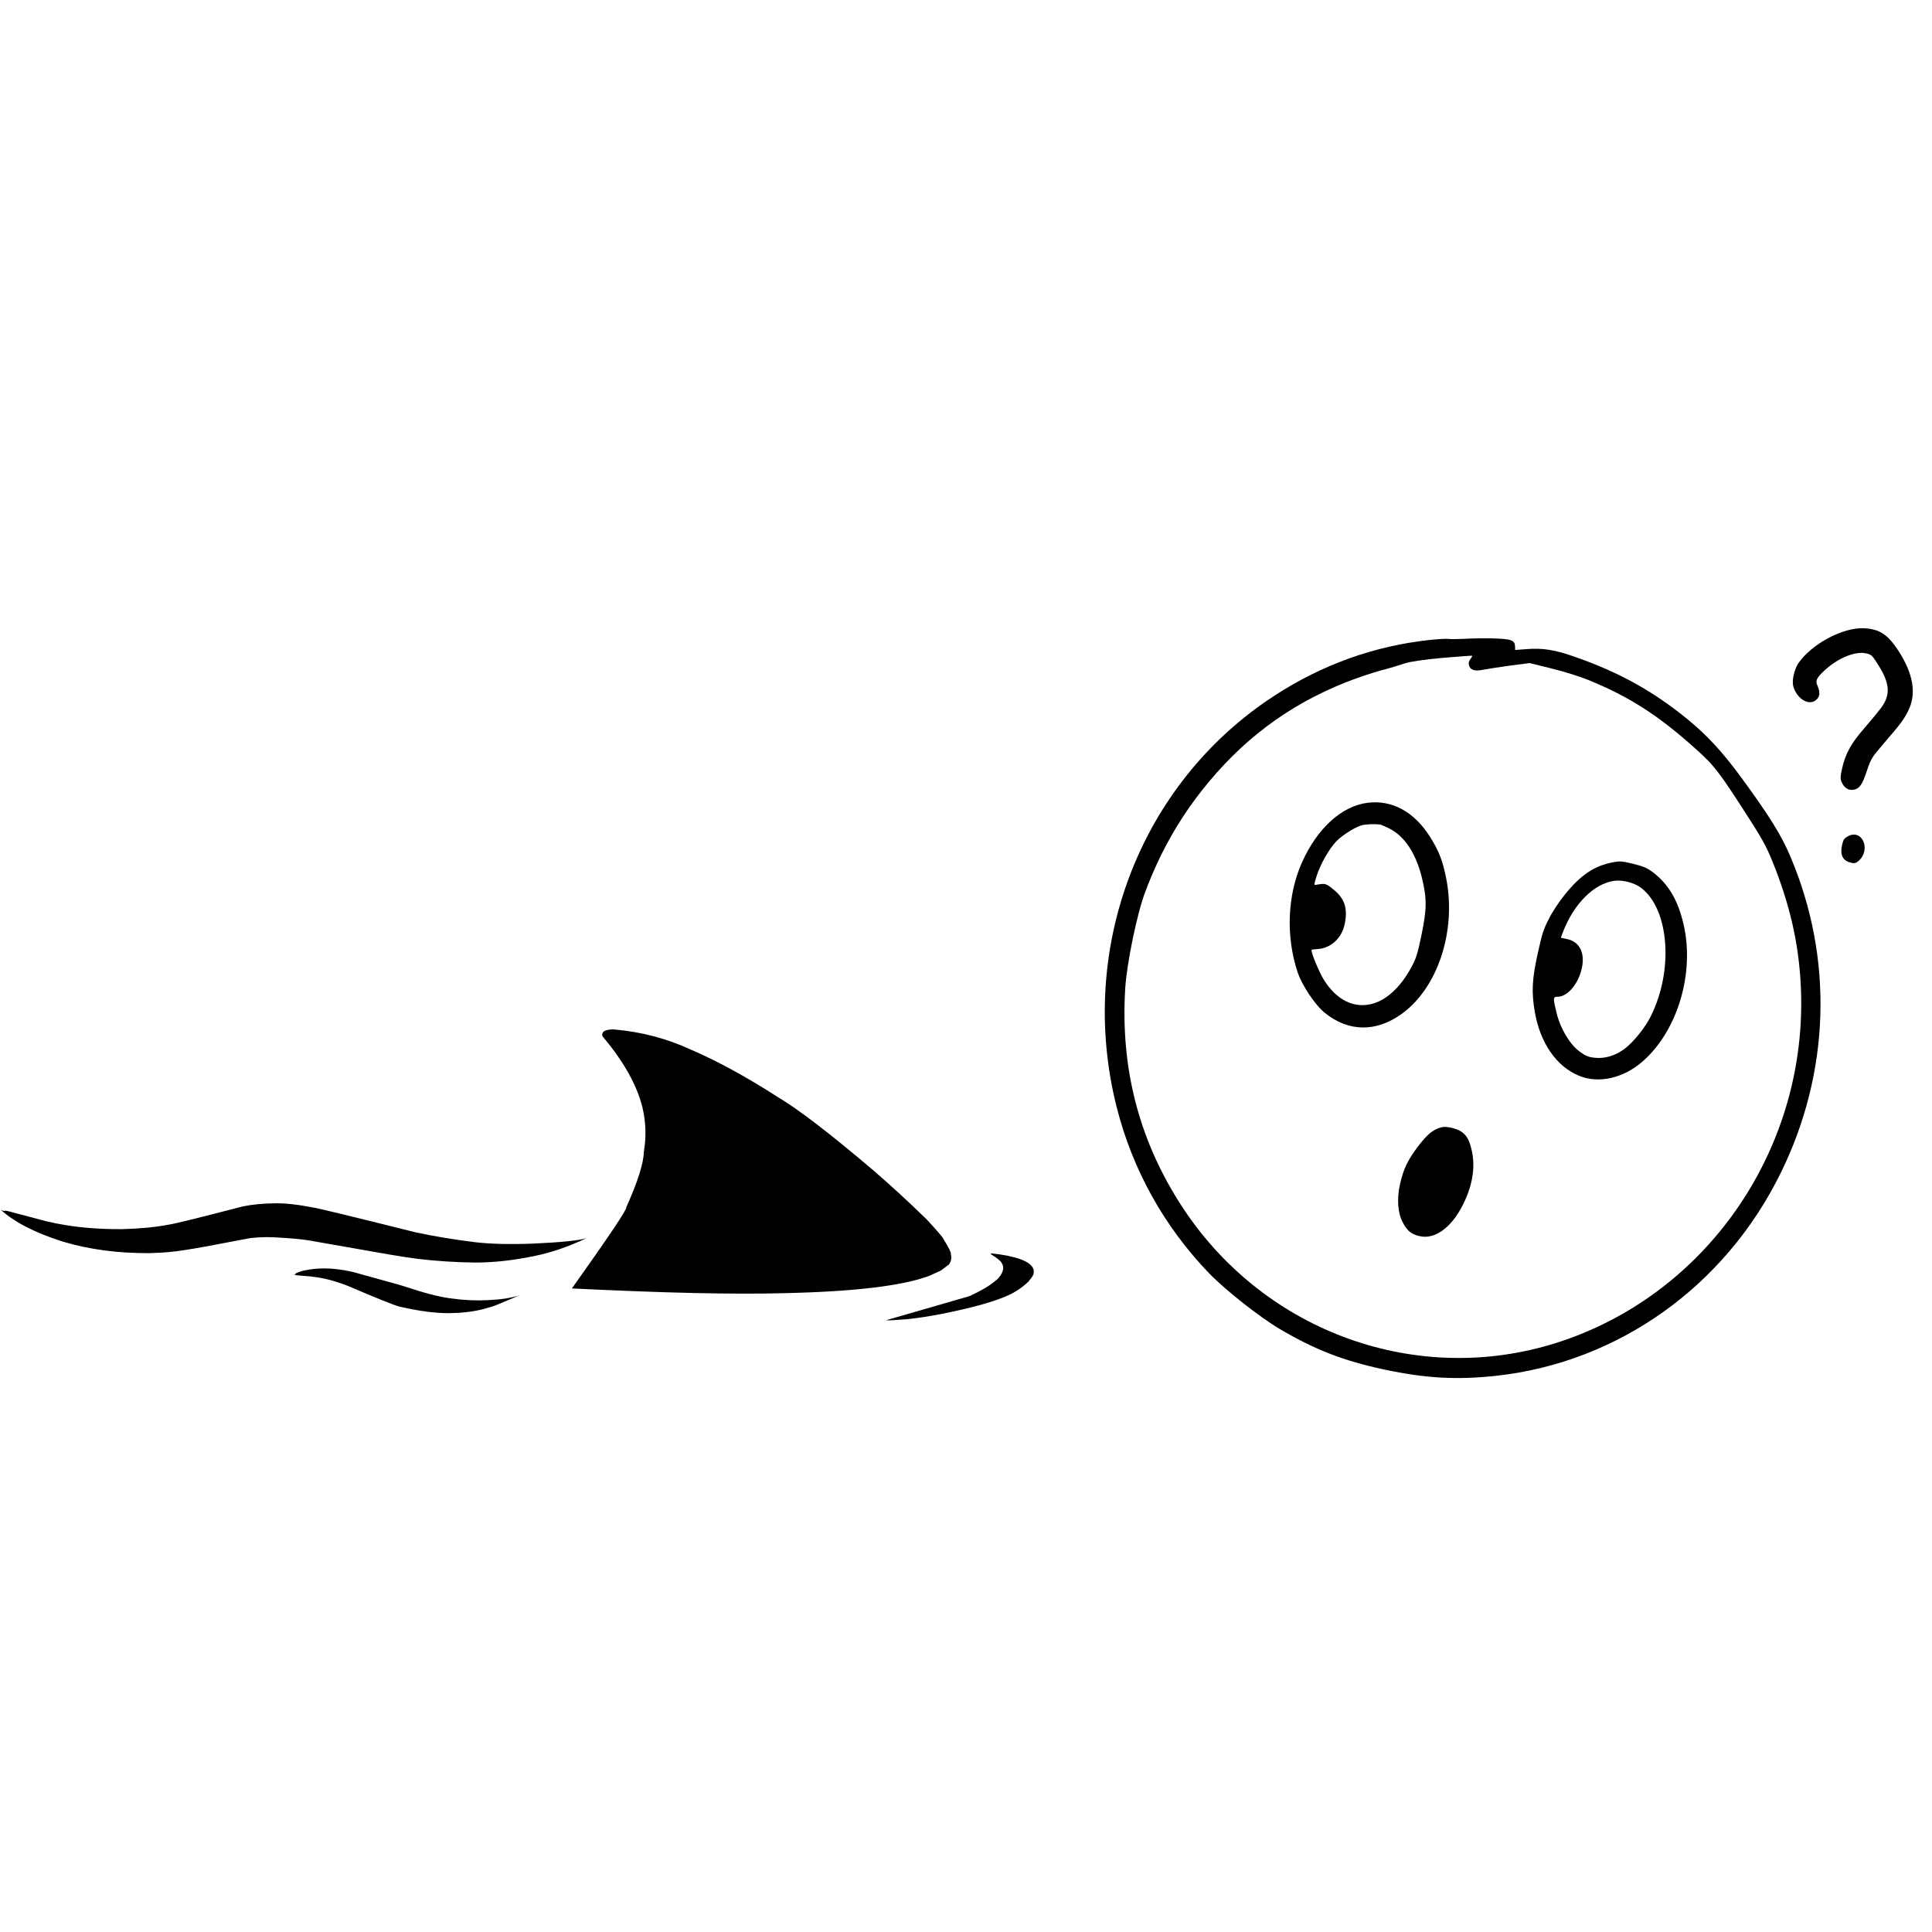 <?xml version="1.0" encoding="UTF-8"?>
<svg xmlns="http://www.w3.org/2000/svg" xmlns:xlink="http://www.w3.org/1999/xlink" width="1080" zoomAndPan="magnify" viewBox="0 0 810 810" height="1080" preserveAspectRatio="xMidYMid meet" version="1.2">
  <defs>
    <clipPath id="4733903e6a">
      <path d="M 751 263 L 802 263 L 802 332 L 751 332 Z M 751 263 "></path>
    </clipPath>
    <clipPath id="ec20a2b31f">
      <path d="M 506.859 203.441 L 808.5 268.164 L 735.688 607.512 L 434.047 542.789 Z M 506.859 203.441 "></path>
    </clipPath>
    <clipPath id="4f045f07b2">
      <path d="M 506.859 203.441 L 808.5 268.164 L 735.688 607.512 L 434.047 542.789 Z M 506.859 203.441 "></path>
    </clipPath>
    <clipPath id="7c122038a2">
      <path d="M 506.859 203.441 L 808.5 268.164 L 735.688 607.512 L 434.047 542.789 Z M 506.859 203.441 "></path>
    </clipPath>
    <clipPath id="06ec6a623f">
      <path d="M 463 267 L 764 267 L 764 578 L 463 578 Z M 463 267 "></path>
    </clipPath>
    <clipPath id="789213a8d5">
      <path d="M 506.859 203.441 L 808.5 268.164 L 735.688 607.512 L 434.047 542.789 Z M 506.859 203.441 "></path>
    </clipPath>
    <clipPath id="1633a69a4e">
      <path d="M 506.859 203.441 L 808.5 268.164 L 735.688 607.512 L 434.047 542.789 Z M 506.859 203.441 "></path>
    </clipPath>
    <clipPath id="44eab56af1">
      <path d="M 506.859 203.441 L 808.5 268.164 L 735.688 607.512 L 434.047 542.789 Z M 506.859 203.441 "></path>
    </clipPath>
    <clipPath id="f15a4a1574">
      <path d="M 499.16 239.465 L 792.359 302.375 L 727.273 605.711 L 434.074 542.801 Z M 499.16 239.465 "></path>
    </clipPath>
    <clipPath id="1fec01f01e">
      <path d="M 540 336 L 608 336 L 608 431 L 540 431 Z M 540 336 "></path>
    </clipPath>
    <clipPath id="f841abc2c9">
      <path d="M 506.859 203.441 L 808.5 268.164 L 735.688 607.512 L 434.047 542.789 Z M 506.859 203.441 "></path>
    </clipPath>
    <clipPath id="cade0c00f8">
      <path d="M 506.859 203.441 L 808.5 268.164 L 735.688 607.512 L 434.047 542.789 Z M 506.859 203.441 "></path>
    </clipPath>
    <clipPath id="7380324bc3">
      <path d="M 506.859 203.441 L 808.5 268.164 L 735.688 607.512 L 434.047 542.789 Z M 506.859 203.441 "></path>
    </clipPath>
    <clipPath id="8849edb87f">
      <path d="M 642 361 L 708 361 L 708 453 L 642 453 Z M 642 361 "></path>
    </clipPath>
    <clipPath id="3f52de9c32">
      <path d="M 506.859 203.441 L 808.5 268.164 L 735.688 607.512 L 434.047 542.789 Z M 506.859 203.441 "></path>
    </clipPath>
    <clipPath id="1246199001">
      <path d="M 506.859 203.441 L 808.5 268.164 L 735.688 607.512 L 434.047 542.789 Z M 506.859 203.441 "></path>
    </clipPath>
    <clipPath id="327066a29c">
      <path d="M 506.859 203.441 L 808.5 268.164 L 735.688 607.512 L 434.047 542.789 Z M 506.859 203.441 "></path>
    </clipPath>
    <clipPath id="62efd663ab">
      <path d="M 586 472 L 618 472 L 618 519 L 586 519 Z M 586 472 "></path>
    </clipPath>
    <clipPath id="e2af071600">
      <path d="M 506.859 203.441 L 808.5 268.164 L 735.688 607.512 L 434.047 542.789 Z M 506.859 203.441 "></path>
    </clipPath>
    <clipPath id="42d0512aab">
      <path d="M 506.859 203.441 L 808.5 268.164 L 735.688 607.512 L 434.047 542.789 Z M 506.859 203.441 "></path>
    </clipPath>
    <clipPath id="88bd06012b">
      <path d="M 506.859 203.441 L 808.5 268.164 L 735.688 607.512 L 434.047 542.789 Z M 506.859 203.441 "></path>
    </clipPath>
    <clipPath id="c9607ed6a7">
      <path d="M 771 349 L 782 349 L 782 362 L 771 362 Z M 771 349 "></path>
    </clipPath>
    <clipPath id="9fda5a62c5">
      <path d="M 506.859 203.441 L 808.5 268.164 L 735.688 607.512 L 434.047 542.789 Z M 506.859 203.441 "></path>
    </clipPath>
    <clipPath id="bbe4a0957e">
      <path d="M 506.859 203.441 L 808.5 268.164 L 735.688 607.512 L 434.047 542.789 Z M 506.859 203.441 "></path>
    </clipPath>
    <clipPath id="cdcc5d4641">
      <path d="M 506.859 203.441 L 808.5 268.164 L 735.688 607.512 L 434.047 542.789 Z M 506.859 203.441 "></path>
    </clipPath>
    <clipPath id="5758b576cb">
      <path d="M 239 431.625 L 399 431.625 L 399 543 L 239 543 Z M 239 431.625 "></path>
    </clipPath>
    <clipPath id="5b4cb5c84f">
      <path d="M 371 525 L 433.84 525 L 433.84 553.742 L 371 553.742 Z M 371 525 "></path>
    </clipPath>
  </defs>
  <g id="6f6e683361">
    <g clip-rule="nonzero" clip-path="url(#4733903e6a)">
      <g clip-rule="nonzero" clip-path="url(#ec20a2b31f)">
        <g clip-rule="nonzero" clip-path="url(#4f045f07b2)">
          <g clip-rule="nonzero" clip-path="url(#7c122038a2)">
            <path style=" stroke:none;fill-rule:evenodd;fill:#000000;fill-opacity:1;" d="M 781.68 263.41 C 772.844 262.855 759.66 269.879 753.977 278.047 C 752.277 280.594 751.215 285.266 751.812 287.605 C 753.27 292.934 758.32 296.059 761.352 293.5 C 763.051 292.059 763.23 290.406 762 287.52 C 761.07 285.395 761.527 284.328 764.582 281.426 C 770.117 276.086 777.617 272.914 782.258 273.91 C 784.637 274.422 784.918 274.715 787.59 278.961 C 792.402 286.699 792.664 291.418 788.609 296.844 C 787.477 298.348 784.348 302.168 781.66 305.262 C 776.07 311.641 773.789 315.816 772.34 322.035 C 771.527 325.535 771.523 326.641 772.199 328.066 C 773.25 330.449 775.203 331.566 777.398 331.047 C 779.711 330.496 780.801 328.922 782.777 322.934 C 784.383 318.148 784.816 317.48 789.367 312.164 C 796.594 303.801 798.281 301.602 800.031 298.012 C 803.594 290.848 802.203 282.504 795.859 272.75 C 791.461 266.035 788.074 263.789 781.68 263.41 "></path>
          </g>
        </g>
      </g>
    </g>
    <g clip-rule="nonzero" clip-path="url(#06ec6a623f)">
      <g clip-rule="nonzero" clip-path="url(#789213a8d5)">
        <g clip-rule="nonzero" clip-path="url(#1633a69a4e)">
          <g clip-rule="nonzero" clip-path="url(#44eab56af1)">
            <g clip-rule="nonzero" clip-path="url(#f15a4a1574)">
              <path style=" stroke:none;fill-rule:evenodd;fill:#000000;fill-opacity:1;" d="M 665.68 284.984 C 683.012 292.027 695.359 299.922 711.191 314.219 C 718.902 321.121 720.922 323.828 733.648 343.695 C 739.492 352.82 741.043 355.836 744.102 363.664 C 751.285 382.168 754.645 398.57 755.133 417.039 C 756.711 483.484 714.551 543.402 652.367 563.055 C 594.105 581.395 530.785 558.656 496.367 507.082 C 477.887 479.273 469.719 448.664 471.734 414.758 C 472.355 404.051 476.684 383.059 480.156 373.895 C 486.191 357.875 493.789 344.289 503.73 331.617 C 520.352 310.465 539.859 295.762 564.316 286.027 C 568.422 284.402 574.84 282.223 578.648 281.176 C 582.445 280.184 587.082 278.785 588.953 278.137 C 591.137 277.383 596.984 276.539 604.766 275.82 C 611.594 275.242 617.18 274.809 617.266 274.945 C 617.309 275.012 616.988 275.699 616.445 276.344 C 615.773 277.309 615.633 277.977 615.883 278.961 C 616.453 280.891 618.281 281.516 621.609 280.832 C 623.297 280.496 628.379 279.719 632.965 279.07 L 641.289 278 L 650.344 280.234 C 655.723 281.562 661.957 283.484 665.68 284.984 Z M 625.305 267.633 C 622.312 267.574 617.336 267.613 614.227 267.82 C 611.133 267.973 608.059 268.016 607.398 267.871 C 606.734 267.73 603.227 267.91 599.562 268.289 C 576.316 270.766 554.164 278.66 534.059 291.836 C 477.812 328.504 451.363 397.914 468.207 464.312 C 474.883 490.578 488.117 514.289 506.926 533.832 C 513.691 540.824 528.07 552.188 536.586 557.219 C 551.418 565.938 563.266 570.52 580.336 574.184 C 597.918 577.898 610.715 578.602 627.516 576.789 C 678.621 571.078 723.176 539.309 746.535 491.852 C 767.316 449.676 768.809 401.781 750.551 358.926 C 746.875 350.207 741.715 341.93 730.316 326.367 C 722.23 315.305 715.992 308.547 707.695 301.691 C 693.137 289.824 679.098 281.977 660.605 275.5 C 652.02 272.434 646.82 271.609 640.059 272.141 L 635.242 272.504 L 635.199 271.098 C 635.098 268.336 633.75 267.871 625.305 267.633 "></path>
            </g>
          </g>
        </g>
      </g>
    </g>
    <g clip-rule="nonzero" clip-path="url(#1fec01f01e)">
      <g clip-rule="nonzero" clip-path="url(#f841abc2c9)">
        <g clip-rule="nonzero" clip-path="url(#cade0c00f8)">
          <g clip-rule="nonzero" clip-path="url(#7380324bc3)">
            <path style=" stroke:none;fill-rule:evenodd;fill:#000000;fill-opacity:1;" d="M 582.484 347.348 C 588.84 350.574 593.566 357.656 596.078 367.754 C 598.281 376.621 598.242 381.102 595.98 391.926 C 594.312 399.961 593.777 401.652 591.832 405.32 C 587.207 413.945 581.09 419.57 574.715 421 C 567.305 422.676 560.43 419.156 555.223 411.105 C 552.984 407.535 549.254 398.516 549.969 398.141 C 550.094 398.109 551.281 397.957 552.566 397.883 C 558.027 397.48 562.496 393.367 563.75 387.516 C 565.148 380.996 563.809 376.742 559.078 372.93 C 555.824 370.309 555.715 370.285 551.637 370.984 C 550.844 371.164 550.887 370.707 552.074 367.055 C 553.738 361.992 557.328 355.766 560.305 352.672 C 562.883 350.078 568.035 346.812 570.863 346.02 C 572.699 345.539 576.316 345.383 578.508 345.676 C 579.016 345.73 580.758 346.512 582.484 347.348 Z M 573.473 336.555 C 562.551 337.883 552.285 347.223 545.852 361.582 C 539.727 375.309 539.047 392.477 543.98 407.469 C 545.832 413.113 551.434 421.484 555.586 424.766 C 565.352 432.574 576.691 432.789 587.309 425.332 C 602.688 414.527 610.668 390.531 606.348 368.383 C 604.848 360.832 603.324 356.891 599.625 350.965 C 592.992 340.391 583.734 335.316 573.473 336.555 "></path>
          </g>
        </g>
      </g>
    </g>
    <g clip-rule="nonzero" clip-path="url(#8849edb87f)">
      <g clip-rule="nonzero" clip-path="url(#3f52de9c32)">
        <g clip-rule="nonzero" clip-path="url(#1246199001)">
          <g clip-rule="nonzero" clip-path="url(#327066a29c)">
            <path style=" stroke:none;fill-rule:evenodd;fill:#000000;fill-opacity:1;" d="M 688.098 372.281 C 699.867 381.277 701.75 406.984 692.012 426.23 C 689.758 430.816 684.727 437.027 681.215 439.652 C 677.289 442.602 672.777 443.965 668.551 443.465 C 665.781 443.164 664.781 442.715 662.184 440.816 C 658.191 437.863 654.27 431.367 652.684 425.02 C 651.059 418.316 651.031 417.902 653.117 417.883 C 656.875 417.875 661.094 413.301 662.852 407.266 C 664.879 400.238 662.668 394.926 657.086 393.727 L 654.379 393.145 L 655.188 390.988 C 659.801 378.918 668.27 370.418 676.836 369.285 C 680.348 368.812 685.273 370.102 688.098 372.281 Z M 676.25 361.52 C 668.422 362.988 662.684 366.828 656.059 375.082 C 653.707 377.961 650.801 382.352 649.367 385.25 C 647.094 389.66 646.531 391.461 644.695 399.754 C 642.309 410.609 642.039 415.914 643.48 424.27 C 645.719 437.285 652.602 447.215 662.121 451.062 C 670.363 454.406 680.754 452.031 688.816 444.898 C 703.512 431.902 710.645 407.551 705.762 387.207 C 703.402 377.199 699.434 370.633 692.98 365.691 C 690.535 363.887 689.062 363.219 684.777 362.184 C 680.281 361.043 679.086 360.961 676.25 361.52 "></path>
          </g>
        </g>
      </g>
    </g>
    <g clip-rule="nonzero" clip-path="url(#62efd663ab)">
      <g clip-rule="nonzero" clip-path="url(#e2af071600)">
        <g clip-rule="nonzero" clip-path="url(#42d0512aab)">
          <g clip-rule="nonzero" clip-path="url(#88bd06012b)">
            <path style=" stroke:none;fill-rule:evenodd;fill:#000000;fill-opacity:1;" d="M 604.141 472.668 C 600.688 473.676 598.441 475.527 594.594 480.531 C 590.156 486.398 588.367 490.152 586.914 496.66 C 585.598 502.793 586.016 508.652 588.129 512.547 C 590.07 516.168 591.742 517.52 595.391 518.301 C 602.188 519.762 609.598 513.773 614.344 502.957 C 617.699 495.398 618.531 488.289 616.883 481.699 C 615.648 476.422 613.684 474.25 609.324 473.023 C 607.027 472.414 605.434 472.305 604.141 472.668 "></path>
          </g>
        </g>
      </g>
    </g>
    <g clip-rule="nonzero" clip-path="url(#c9607ed6a7)">
      <g clip-rule="nonzero" clip-path="url(#9fda5a62c5)">
        <g clip-rule="nonzero" clip-path="url(#bbe4a0957e)">
          <g clip-rule="nonzero" clip-path="url(#cdcc5d4641)">
            <path style=" stroke:none;fill-rule:evenodd;fill:#000000;fill-opacity:1;" d="M 774.695 350.641 C 773.117 351.523 772.766 352.09 772.266 354.434 C 771.441 358.277 772.488 360.656 775.48 361.535 C 777.324 362.102 777.922 362 779.113 361.031 C 784.629 356.328 780.789 347.281 774.695 350.641 "></path>
          </g>
        </g>
      </g>
    </g>
    <g clip-rule="nonzero" clip-path="url(#5758b576cb)">
      <path style=" stroke:none;fill-rule:nonzero;fill:#000000;fill-opacity:0.996;" d="M 257.297 431.586 L 256.145 431.621 C 253.273 431.812 252.09 432.762 252.594 434.469 C 261.449 444.941 267.039 454.898 269.359 464.348 C 270.812 470.523 271.004 476.719 269.934 482.93 C 269.812 487.773 267.355 495.52 262.562 506.172 C 263.066 506.781 255.469 518.117 239.773 540.184 C 278.094 542.066 307.465 542.734 327.887 542.184 C 357.508 541.582 378.035 539.172 389.469 534.957 L 394.422 532.699 L 397.863 530.137 L 398.559 528.883 C 398.879 527.977 398.91 526.93 398.652 525.742 C 398.887 525.324 397.852 523.23 395.551 519.461 C 395.352 518.832 393.02 516.109 388.555 511.289 C 381.379 504.266 373.949 497.43 366.273 490.781 C 347.969 475.227 334.574 464.949 326.098 459.949 C 312.754 451.379 300.586 444.742 289.594 440.039 C 279.543 435.387 268.777 432.57 257.297 431.586 "></path>
    </g>
    <path style=" stroke:none;fill-rule:nonzero;fill:#000000;fill-opacity:1;" d="M 115.355 504.5 L 114.949 504.504 C 110.238 504.555 105.879 504.977 101.871 505.773 C 82.836 510.719 72.426 513.277 70.633 513.453 C 65.125 514.52 58.582 515.145 50.996 515.328 C 42.688 515.371 34.977 514.824 27.855 513.691 C 25.027 513.238 22.238 512.688 19.5 512.043 L 3.383 507.773 C 3.012 507.684 2.719 507.629 2.504 507.613 C 1.668 507.668 1.273 507.672 1.328 507.617 L 0.301 507.168 C 6.008 512.395 14.676 516.852 26.301 520.539 C 37.34 523.855 49.477 525.473 62.707 525.383 C 68.266 525.242 73.121 524.82 77.27 524.117 C 79.75 523.75 82.723 523.25 86.188 522.617 L 105.219 519.027 C 108.824 518.68 112.137 518.59 115.152 518.758 C 121.512 519.094 126.238 519.516 129.34 520.016 L 163.25 525.965 C 168.633 526.879 172.66 527.492 175.336 527.809 C 183.508 528.754 191.527 529.262 199.391 529.328 C 207.281 529.324 215.672 528.371 224.559 526.473 C 231.121 525.156 238.238 522.703 245.914 519.105 C 242.652 520.105 235.117 520.871 223.309 521.395 C 213.582 521.754 205.551 521.555 199.211 520.797 C 190.246 519.691 181.902 518.309 174.184 516.648 C 146.43 509.715 132.184 506.262 131.445 506.293 C 124.949 505.008 119.586 504.41 115.355 504.5 "></path>
    <path style=" stroke:none;fill-rule:nonzero;fill:#000000;fill-opacity:1;" d="M 135.793 531.789 L 135.359 531.793 C 132.734 531.82 130.121 532.113 127.516 532.668 C 126.359 532.93 125.344 533.254 124.465 533.637 C 124.156 533.734 123.906 533.977 123.715 534.355 C 123.539 534.461 123.379 534.516 123.238 534.52 C 123.621 534.586 124.094 534.641 124.66 534.691 L 130.07 535.145 C 131.07 535.25 132.051 535.379 133.008 535.527 C 135.609 535.945 137.93 536.469 139.977 537.098 C 141.926 537.68 143.824 538.328 145.672 539.047 C 158.172 544.414 165.504 547.348 167.66 547.844 C 175.766 549.699 182.66 550.598 188.34 550.539 C 193.676 550.484 198.43 549.922 202.605 548.848 C 205.09 548.195 206.992 547.598 208.312 547.062 L 217.902 543.039 C 214.438 544.176 209.996 544.855 204.578 545.086 C 199.695 545.363 194.625 545.133 189.363 544.395 C 186.668 544.086 183.371 543.41 179.473 542.367 C 178.668 542.211 174.812 541.027 167.906 538.816 L 147.863 533.246 C 143.418 532.246 139.395 531.762 135.793 531.789 "></path>
    <g clip-rule="nonzero" clip-path="url(#5b4cb5c84f)">
      <path style=" stroke:none;fill-rule:nonzero;fill:#000000;fill-opacity:0.996;" d="M 415.598 525.465 L 415.535 525.492 C 415.395 525.57 415.414 525.719 415.594 525.938 C 416.793 526.68 417.754 527.344 418.48 527.93 C 419.289 528.629 419.703 529.023 419.723 529.117 C 420.41 530.145 420.699 531.055 420.594 531.848 C 420.492 533.051 419.887 534.309 418.773 535.629 C 418.684 535.934 417.422 536.98 414.992 538.766 C 412.82 540.227 409.988 541.766 406.504 543.395 L 371.43 553.535 C 372.648 553.629 375.707 553.465 380.605 553.047 C 384.836 552.609 389.57 551.879 394.805 550.859 C 406.617 548.504 415.477 546.094 421.383 543.637 C 425.129 542.125 428.418 539.992 431.25 537.23 C 432.766 535.363 433.449 534.277 433.305 533.977 C 433.477 533.301 433.465 532.656 433.262 532.043 C 432.035 528.801 426.145 526.609 415.598 525.465 "></path>
    </g>
  </g>
</svg>
